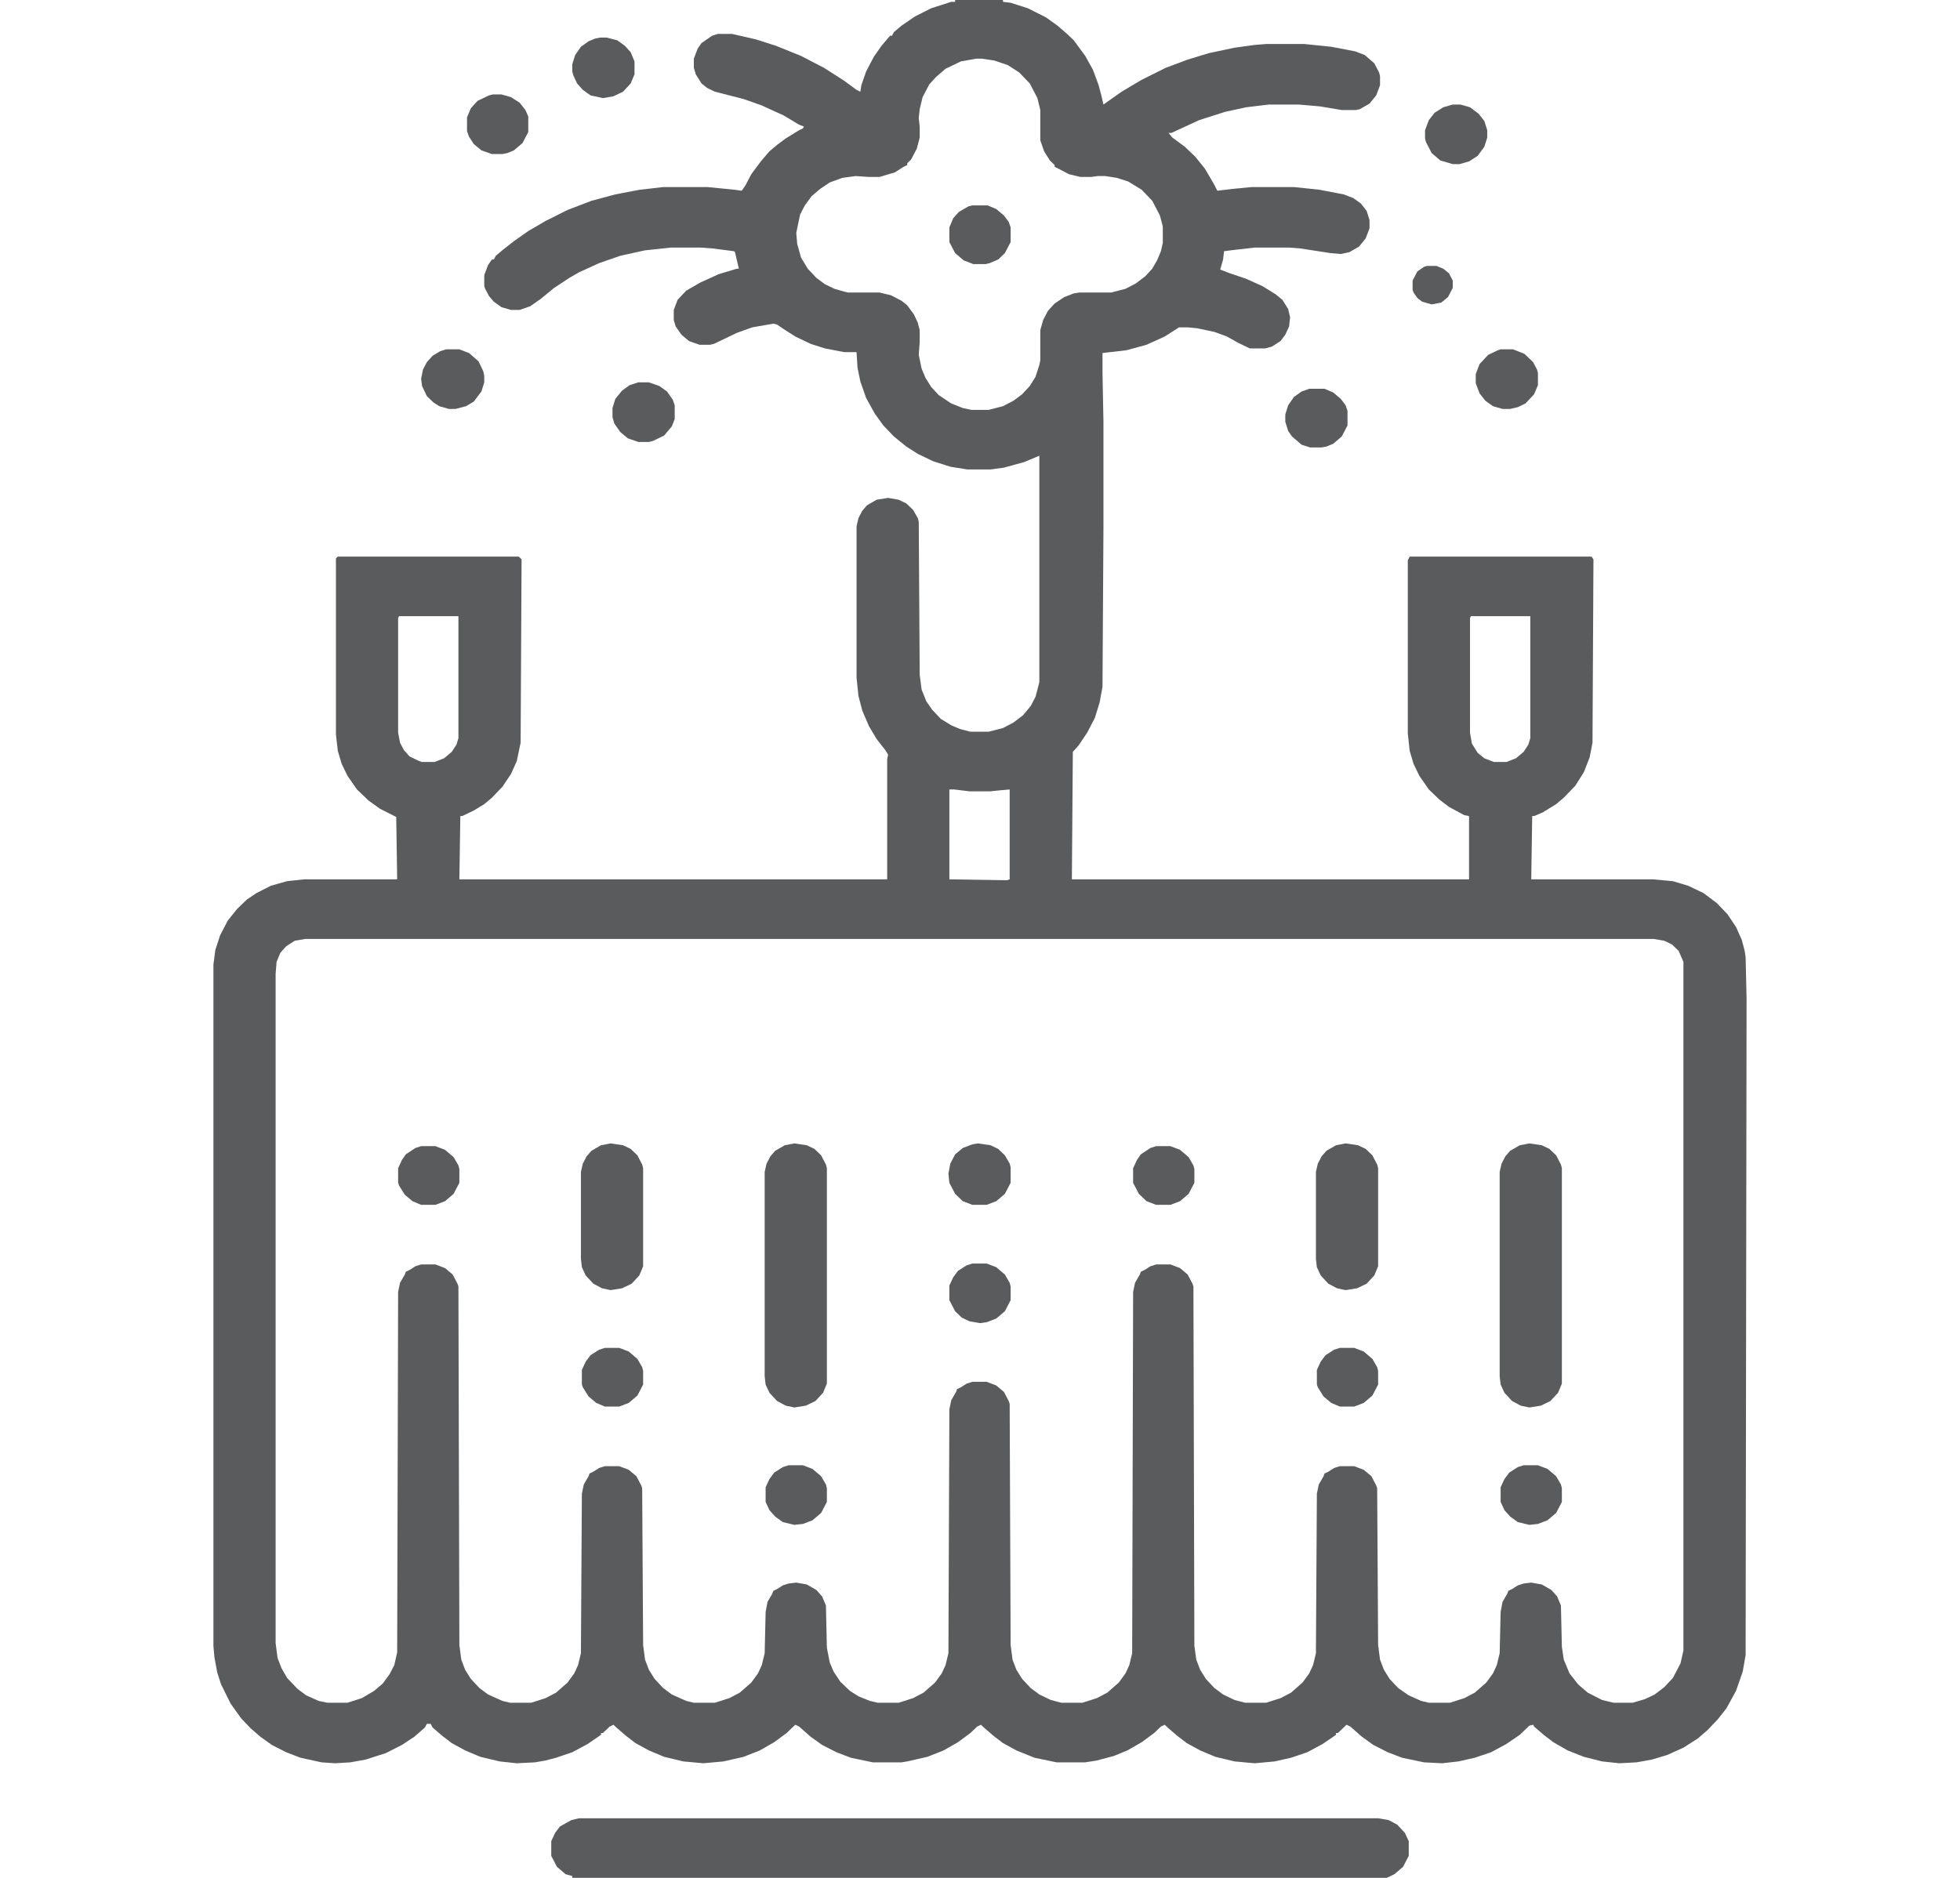 <svg width="72" height="69" viewBox="0 0 72 69" fill="none" xmlns="http://www.w3.org/2000/svg">
<path d="M35.086 0H36.844V0.067L37.125 0.101L37.758 0.303L38.426 0.64L38.848 0.943L39.199 1.247L39.445 1.482L39.867 2.055L40.148 2.561L40.359 3.133L40.465 3.538L40.535 3.841L41.203 3.369L41.941 2.931L42.82 2.493L43.629 2.19L44.402 1.954L45.352 1.752L46.09 1.651L46.512 1.617H47.918L48.902 1.718L49.781 1.887L50.133 2.021L50.484 2.325L50.66 2.662L50.695 2.796V3.133L50.555 3.504L50.309 3.807L49.957 4.009L49.816 4.043H49.289L48.48 3.908L47.707 3.841H46.617L45.773 3.942L45 4.11L44.051 4.414L43.031 4.885H42.926L43.066 5.054L43.523 5.391L43.91 5.761L44.262 6.199L44.578 6.738L44.719 7.008L45.281 6.94L45.984 6.873H47.531L48.48 6.974L49.359 7.143L49.711 7.277L49.992 7.479L50.203 7.749L50.309 8.086V8.389L50.168 8.76L49.922 9.063L49.57 9.265L49.254 9.333L48.867 9.299L47.777 9.13L47.355 9.097H46.09L45.211 9.198L44.965 9.231L44.93 9.535L44.824 9.905L45.176 10.04L45.773 10.242L46.371 10.512L46.863 10.815L47.109 11.017L47.32 11.354L47.391 11.657L47.355 11.994L47.215 12.297L47.039 12.533L46.723 12.735L46.477 12.803H45.914L45.492 12.601L45.07 12.365L44.613 12.196L43.98 12.062L43.629 12.028H43.312L42.785 12.365L42.117 12.668L41.379 12.87L40.5 12.971V13.712L40.535 15.498V19.373L40.5 25.235L40.395 25.808L40.219 26.38L39.938 26.919L39.621 27.391L39.41 27.627L39.375 32.31H53.965V29.985L53.789 29.952L53.227 29.648L52.875 29.379L52.488 29.008L52.137 28.503L51.926 28.065L51.785 27.593L51.715 26.953V20.585L51.785 20.451H58.465L58.535 20.552L58.5 27.29L58.395 27.829L58.184 28.368L57.867 28.873L57.445 29.311L57.164 29.547L56.672 29.851L56.355 29.985H56.285L56.25 32.31H60.715L61.453 32.377L62.016 32.546L62.578 32.815L63.07 33.186L63.457 33.59L63.773 34.062L63.984 34.534L64.09 34.938L64.125 35.174L64.16 36.69L64.125 60.813L64.019 61.419L63.773 62.127L63.422 62.767L63.105 63.171L62.719 63.576L62.367 63.879L61.84 64.216L61.242 64.485L60.68 64.654L60.117 64.755L59.484 64.789L58.852 64.721L58.184 64.553L57.586 64.317L57.059 64.014L56.707 63.744L56.355 63.441L56.32 63.373L56.18 63.407L55.828 63.744L55.336 64.081L54.773 64.384L54.176 64.586L53.578 64.721L52.98 64.789L52.312 64.755L51.504 64.586L50.977 64.384L50.449 64.115L50.027 63.812L49.605 63.441L49.465 63.373L49.148 63.677H49.078V63.744L48.586 64.081L48.023 64.384L47.426 64.586L46.828 64.721L46.09 64.789L45.352 64.721L44.648 64.553L44.086 64.317L43.594 64.047L43.242 63.778L42.891 63.475L42.785 63.373L42.645 63.441L42.398 63.677L41.941 64.014L41.414 64.317L40.922 64.519L40.289 64.688L39.867 64.755H38.812L38.004 64.586L37.336 64.317L36.844 64.047L36.492 63.778L36.141 63.475L36.035 63.373L35.895 63.441L35.648 63.677L35.191 64.014L34.664 64.317L34.066 64.553L33.328 64.721L33.117 64.755H32.062L31.254 64.586L30.727 64.384L30.199 64.115L29.777 63.812L29.355 63.441L29.215 63.373L28.898 63.677L28.441 64.014L27.914 64.317L27.316 64.553L26.578 64.721L25.84 64.789L25.102 64.721L24.398 64.553L23.836 64.317L23.344 64.047L22.992 63.778L22.641 63.475L22.535 63.373L22.395 63.441L22.148 63.677H22.078V63.744L21.586 64.081L21.023 64.384L20.426 64.586L20.039 64.688L19.652 64.755L18.984 64.789L18.352 64.721L17.648 64.553L17.086 64.317L16.594 64.047L16.242 63.778L15.891 63.475L15.82 63.34H15.68L15.609 63.475L15.223 63.812L14.766 64.115L14.168 64.418L13.43 64.654L12.867 64.755L12.305 64.789L11.812 64.755L11.039 64.586L10.512 64.384L9.984 64.115L9.562 63.812L9.211 63.508L8.859 63.138L8.473 62.599L8.121 61.891L7.98 61.453L7.875 60.88L7.84 60.476V35.443L7.91 34.904L8.086 34.365L8.367 33.826L8.719 33.388L9.07 33.051L9.422 32.815L9.949 32.546L10.547 32.377L11.18 32.31H14.59L14.555 30.019L13.957 29.716L13.535 29.413L13.113 29.008L12.762 28.503L12.551 28.065L12.41 27.593L12.34 26.987V20.518L12.41 20.451H19.055L19.16 20.552L19.125 27.29L18.984 27.964L18.773 28.436L18.457 28.907L18.07 29.311L17.789 29.547L17.402 29.783L16.98 29.985H16.91L16.875 32.31H32.59V27.896L32.625 27.728L32.52 27.56L32.203 27.155L31.922 26.684L31.676 26.111L31.535 25.572L31.465 24.898V19.339L31.535 19.036L31.676 18.766L31.852 18.564L32.203 18.362L32.625 18.294L33.012 18.362L33.293 18.497L33.539 18.732L33.715 19.036L33.75 19.17L33.785 24.797L33.855 25.336L34.031 25.774L34.242 26.077L34.559 26.414L34.945 26.65L35.262 26.785L35.648 26.886H36.316L36.844 26.751L37.23 26.549L37.582 26.279L37.863 25.942L38.039 25.605L38.18 25.066V16.745L37.617 16.98L36.879 17.183L36.387 17.25H35.543L34.91 17.149L34.277 16.947L33.715 16.677L33.293 16.408L32.836 16.037L32.449 15.633L32.133 15.195L31.816 14.622L31.605 14.016L31.5 13.51L31.465 12.938H31.008L30.305 12.803L29.777 12.634L29.215 12.365L28.793 12.095L28.547 11.927L28.406 11.893L27.633 12.028L27.07 12.23L26.227 12.634L26.086 12.668H25.699L25.312 12.533L25.031 12.297L24.82 11.994L24.75 11.758V11.388L24.891 11.017L25.207 10.68L25.734 10.377L26.402 10.074L27.07 9.872H27.141L27 9.265L26.965 9.231L26.191 9.13L25.734 9.097H24.645L23.695 9.198L22.781 9.4L22.008 9.669L21.27 10.006L20.918 10.209L20.355 10.579L19.863 10.983L19.477 11.253L19.09 11.388H18.773L18.422 11.287L18.141 11.085L17.965 10.882L17.824 10.613L17.789 10.512V10.107L17.93 9.737L18.07 9.535H18.141L18.211 9.4L18.492 9.164L18.879 8.861L19.406 8.49L20.039 8.12L20.848 7.715L21.727 7.378L22.605 7.143L23.484 6.974L24.363 6.873H25.98L27 6.974L27.246 7.008L27.387 6.806L27.598 6.401L27.949 5.93L28.266 5.559L28.547 5.323L28.863 5.087L29.355 4.784L29.496 4.717L29.531 4.649L29.355 4.582L28.793 4.245L27.984 3.875L27.316 3.639L26.262 3.369L25.98 3.234L25.77 3.066L25.559 2.729L25.488 2.493V2.156L25.629 1.786L25.77 1.583L26.156 1.314L26.367 1.247H26.895L27.773 1.449L28.512 1.685L29.426 2.055L30.27 2.493L31.008 2.965L31.465 3.302L31.605 3.369L31.641 3.133L31.816 2.628L32.098 2.089L32.379 1.685L32.695 1.314H32.766L32.836 1.179L33.117 0.943L33.609 0.606L34.207 0.303L34.945 0.067H35.086V0ZM35.859 2.156L35.297 2.257L34.734 2.527L34.383 2.83L34.137 3.1L33.891 3.571L33.785 4.009L33.75 4.346L33.785 4.649V5.054L33.68 5.458L33.469 5.862L33.328 5.997V6.064L33.188 6.132L32.871 6.334L32.309 6.502H31.922L31.43 6.469L30.938 6.536L30.48 6.705L30.129 6.94L29.812 7.21L29.566 7.547L29.391 7.884L29.25 8.558L29.285 8.962L29.426 9.467L29.672 9.872L29.988 10.209L30.305 10.444L30.656 10.613L31.008 10.714L31.148 10.748H32.309L32.73 10.849L33.117 11.051L33.328 11.219L33.574 11.556L33.715 11.859L33.785 12.129V12.567L33.75 13.039L33.855 13.544L33.996 13.881L34.207 14.218L34.488 14.521L34.945 14.824L35.367 14.993L35.684 15.06H36.316L36.844 14.925L37.23 14.723L37.547 14.487L37.828 14.184L38.039 13.847L38.18 13.409L38.215 13.241V12.129L38.32 11.758L38.496 11.421L38.742 11.152L39.094 10.916L39.445 10.781L39.656 10.748H40.816L41.344 10.613L41.73 10.411L42.082 10.141L42.328 9.872L42.504 9.568L42.645 9.231L42.715 8.928V8.322L42.609 7.917L42.328 7.378L41.941 6.974L41.449 6.671L41.027 6.536L40.605 6.469H40.324L40.078 6.502H39.691L39.27 6.401L38.883 6.199L38.742 6.132V6.064L38.566 5.896L38.355 5.559L38.215 5.155V4.043L38.109 3.605L37.828 3.066L37.441 2.662L37.02 2.392L36.527 2.224L36.07 2.156H35.859ZM14.66 22.641L14.625 22.708V26.919L14.695 27.29L14.836 27.56L15.047 27.795L15.398 27.964L15.504 27.998H15.961L16.312 27.863L16.594 27.627L16.77 27.357L16.84 27.122V22.641H14.66ZM54.035 22.641L54 22.708V26.919L54.07 27.324L54.281 27.661L54.527 27.863L54.879 27.998H55.336L55.688 27.863L55.969 27.627L56.145 27.357L56.215 27.122V22.641H54.035ZM34.875 29.008V32.31L36.984 32.344L37.09 32.31V29.008L36.703 29.042L36.387 29.076H35.613L35.051 29.008H34.875ZM11.215 34.5L10.828 34.567L10.512 34.77L10.301 35.005L10.16 35.342L10.125 35.78V60.375L10.195 60.914L10.336 61.285L10.547 61.655L10.934 62.06L11.25 62.295L11.707 62.498L12.023 62.565H12.762L13.289 62.397L13.746 62.127L14.062 61.857L14.309 61.52L14.484 61.184L14.59 60.712L14.625 47.471L14.695 47.134L14.871 46.831L14.906 46.73L15.047 46.663L15.258 46.528L15.469 46.46H15.996L16.348 46.595L16.629 46.831L16.805 47.168L16.84 47.269L16.875 60.442L16.945 60.981L17.086 61.352L17.297 61.689L17.613 62.026L17.93 62.262L18.457 62.498L18.738 62.565H19.512L20.039 62.397L20.426 62.194L20.848 61.824L21.094 61.487L21.234 61.184L21.34 60.746L21.375 54.883L21.445 54.546L21.621 54.243L21.656 54.142L21.797 54.075L22.008 53.94L22.219 53.873H22.746L23.098 54.007L23.379 54.243L23.555 54.58L23.59 54.681L23.625 60.442L23.695 60.981L23.836 61.352L24.047 61.689L24.363 62.026L24.68 62.262L25.207 62.498L25.488 62.565H26.262L26.789 62.397L27.176 62.194L27.598 61.824L27.844 61.487L27.984 61.184L28.09 60.746L28.125 59.23L28.195 58.859L28.371 58.556L28.406 58.455L28.547 58.387L28.758 58.252L28.969 58.185L29.25 58.151L29.637 58.219L29.988 58.421L30.199 58.657L30.34 58.994L30.375 60.544L30.48 61.083L30.621 61.419L30.867 61.79L31.219 62.127L31.535 62.329L31.957 62.498L32.238 62.565H33.012L33.539 62.397L33.926 62.194L34.348 61.824L34.594 61.487L34.734 61.184L34.84 60.746L34.875 51.784L34.945 51.447L35.121 51.144L35.156 51.042L35.297 50.975L35.508 50.84L35.719 50.773H36.246L36.598 50.908L36.879 51.144L37.055 51.48L37.09 51.581L37.125 60.442L37.195 60.981L37.336 61.352L37.547 61.689L37.863 62.026L38.18 62.262L38.602 62.464L38.988 62.565H39.762L40.289 62.397L40.676 62.194L41.098 61.824L41.344 61.487L41.484 61.184L41.59 60.746L41.625 47.471L41.695 47.134L41.871 46.831L41.906 46.73L42.047 46.663L42.258 46.528L42.469 46.46H42.996L43.348 46.595L43.629 46.831L43.805 47.168L43.84 47.269L43.875 60.476L43.945 60.981L44.086 61.352L44.297 61.689L44.613 62.026L44.93 62.262L45.352 62.464L45.738 62.565H46.512L47.039 62.397L47.426 62.194L47.848 61.824L48.094 61.487L48.234 61.184L48.34 60.746L48.375 54.883L48.445 54.546L48.621 54.243L48.656 54.142L48.797 54.075L49.008 53.94L49.219 53.873H49.746L50.098 54.007L50.379 54.243L50.555 54.58L50.59 54.681L50.625 60.442L50.695 60.981L50.836 61.352L51.047 61.689L51.363 62.026L51.75 62.295L52.207 62.498L52.488 62.565H53.262L53.789 62.397L54.176 62.194L54.598 61.824L54.844 61.487L54.984 61.184L55.09 60.746L55.125 59.23L55.195 58.859L55.371 58.556L55.406 58.455L55.547 58.387L55.758 58.252L55.969 58.185L56.25 58.151L56.637 58.219L56.988 58.421L57.199 58.657L57.34 58.994L57.375 60.51L57.445 60.981L57.656 61.487L57.973 61.891L58.324 62.194L58.852 62.464L59.273 62.565H59.977L60.434 62.43L60.785 62.262L61.137 61.992L61.453 61.655L61.734 61.116L61.84 60.645V35.342L61.664 34.938L61.418 34.702L61.137 34.567L60.75 34.5H11.215Z" fill="#595B5D"/>
<path d="M21.27 66.81H50.625L51.012 66.877L51.328 67.046L51.609 67.349L51.75 67.652V68.191L51.539 68.596L51.223 68.865L50.941 69H21.023V68.933L20.777 68.865L20.461 68.596L20.25 68.191V67.652L20.391 67.349L20.566 67.113L20.988 66.877L21.27 66.81Z" fill="#595B5D"/>
<path d="M29.18 42.013L29.637 42.081L29.918 42.215L30.164 42.451L30.34 42.788L30.375 42.923V50.84L30.234 51.177L29.953 51.48L29.602 51.649L29.18 51.716L28.863 51.649L28.547 51.48L28.266 51.177L28.125 50.874L28.09 50.571V43.058L28.16 42.754L28.301 42.485L28.477 42.283L28.828 42.081L29.18 42.013Z" fill="#595B5D"/>
<path d="M56.18 42.013L56.637 42.081L56.918 42.215L57.164 42.451L57.34 42.788L57.375 42.923V50.84L57.234 51.177L56.953 51.48L56.602 51.649L56.18 51.716L55.863 51.649L55.547 51.48L55.266 51.177L55.125 50.874L55.09 50.571V43.058L55.16 42.754L55.301 42.485L55.477 42.283L55.828 42.081L56.18 42.013Z" fill="#595B5D"/>
<path d="M49.43 42.013L49.887 42.081L50.168 42.215L50.414 42.451L50.59 42.788L50.625 42.923V46.528L50.484 46.865L50.203 47.168L49.852 47.336L49.43 47.404L49.113 47.336L48.797 47.168L48.516 46.865L48.375 46.562L48.34 46.258V43.058L48.41 42.754L48.551 42.485L48.727 42.283L49.078 42.081L49.43 42.013Z" fill="#595B5D"/>
<path d="M22.43 42.013L22.887 42.081L23.168 42.215L23.414 42.451L23.59 42.788L23.625 42.923V46.528L23.484 46.865L23.203 47.168L22.852 47.336L22.43 47.404L22.113 47.336L21.797 47.168L21.516 46.865L21.375 46.562L21.34 46.258V43.058L21.41 42.754L21.551 42.485L21.727 42.283L22.078 42.081L22.43 42.013Z" fill="#595B5D"/>
<path d="M35.93 42.013L36.387 42.081L36.668 42.215L36.914 42.451L37.09 42.754L37.125 42.889V43.462L36.914 43.866L36.598 44.136L36.246 44.27H35.719L35.367 44.136L35.086 43.866L34.875 43.462L34.84 43.125L34.91 42.754L35.086 42.417L35.367 42.182L35.719 42.047L35.93 42.013Z" fill="#595B5D"/>
<path d="M23.449 14.049H23.836L24.223 14.184L24.504 14.386L24.715 14.69L24.785 14.892V15.397L24.68 15.666L24.398 16.003L23.977 16.206L23.836 16.239H23.449L23.062 16.105L22.781 15.869L22.57 15.565L22.5 15.33V14.993L22.605 14.656L22.852 14.352L23.133 14.15L23.449 14.049Z" fill="#595B5D"/>
<path d="M22.043 1.381H22.289L22.676 1.482L22.957 1.685L23.168 1.92L23.309 2.257V2.729L23.168 3.066L22.887 3.369L22.535 3.538L22.148 3.605L21.691 3.504L21.41 3.302L21.199 3.066L21.059 2.763L21.023 2.628V2.358L21.129 2.021L21.34 1.718L21.621 1.516L21.867 1.415L22.043 1.381Z" fill="#595B5D"/>
<path d="M48.094 14.285H48.656L48.973 14.42L49.254 14.656L49.43 14.892L49.5 15.094V15.633L49.289 16.037L48.973 16.307L48.727 16.408L48.551 16.441H48.129L47.812 16.34L47.461 16.037L47.32 15.835L47.215 15.498V15.229L47.32 14.892L47.531 14.588L47.812 14.386L48.094 14.285Z" fill="#595B5D"/>
<path d="M18.105 3.47H18.422L18.773 3.571L19.09 3.773L19.301 4.043L19.406 4.279V4.852L19.195 5.256L18.879 5.525L18.633 5.626L18.457 5.66H18.07L17.684 5.525L17.402 5.29L17.227 5.02L17.156 4.818V4.312L17.297 3.976L17.543 3.706L17.965 3.504L18.105 3.47Z" fill="#595B5D"/>
<path d="M16.383 12.836H16.875L17.227 12.971L17.578 13.274L17.754 13.645L17.789 13.813V14.049L17.684 14.386L17.402 14.757L17.121 14.925L16.734 15.026H16.488L16.137 14.925L15.926 14.79L15.68 14.555L15.504 14.184L15.469 13.915L15.539 13.578L15.68 13.308L15.891 13.072L16.172 12.904L16.383 12.836Z" fill="#595B5D"/>
<path d="M55.125 12.836H55.582L56.004 13.005L56.32 13.308L56.461 13.578L56.496 13.712V14.15L56.355 14.487L56.039 14.824L55.758 14.959L55.477 15.026H55.195L54.844 14.925L54.562 14.723L54.352 14.454L54.211 14.083V13.746L54.352 13.376L54.668 13.039L55.02 12.87L55.125 12.836Z" fill="#595B5D"/>
<path d="M35.719 7.547H36.281L36.598 7.682L36.879 7.917L37.055 8.153L37.125 8.355V8.895L36.914 9.299L36.668 9.535L36.352 9.669L36.211 9.703H35.754L35.402 9.568L35.086 9.299L34.875 8.895V8.355L35.016 8.019L35.227 7.783L35.578 7.581L35.719 7.547Z" fill="#595B5D"/>
<path d="M55.969 53.839H56.496L56.848 53.974L57.164 54.243L57.34 54.546L57.375 54.681V55.187L57.164 55.591L56.848 55.86L56.496 55.995L56.18 56.029L55.758 55.928L55.477 55.726L55.266 55.49L55.125 55.187V54.648L55.266 54.344L55.441 54.108L55.758 53.906L55.969 53.839Z" fill="#595B5D"/>
<path d="M28.969 53.839H29.496L29.848 53.974L30.164 54.243L30.34 54.546L30.375 54.681V55.187L30.164 55.591L29.848 55.86L29.496 55.995L29.18 56.029L28.758 55.928L28.477 55.726L28.266 55.49L28.125 55.187V54.648L28.266 54.344L28.441 54.108L28.758 53.906L28.969 53.839Z" fill="#595B5D"/>
<path d="M35.719 46.427H36.246L36.598 46.562L36.914 46.831L37.09 47.134L37.125 47.269V47.774L36.914 48.179L36.598 48.448L36.246 48.583L36 48.617L35.613 48.549L35.332 48.415L35.086 48.179L34.875 47.774V47.235L35.016 46.932L35.191 46.696L35.508 46.494L35.719 46.427Z" fill="#595B5D"/>
<path d="M49.219 49.526H49.746L50.098 49.661L50.414 49.931L50.59 50.234L50.625 50.369V50.874L50.414 51.278L50.098 51.548L49.746 51.683H49.219L48.902 51.548L48.621 51.312L48.41 50.975L48.375 50.874V50.335L48.516 50.032L48.691 49.796L49.008 49.594L49.219 49.526Z" fill="#595B5D"/>
<path d="M22.219 49.526H22.746L23.098 49.661L23.414 49.931L23.59 50.234L23.625 50.369V50.874L23.414 51.278L23.098 51.548L22.746 51.683H22.219L21.902 51.548L21.621 51.312L21.41 50.975L21.375 50.874V50.335L21.516 50.032L21.691 49.796L22.008 49.594L22.219 49.526Z" fill="#595B5D"/>
<path d="M42.469 42.114H42.996L43.348 42.249L43.664 42.519L43.84 42.822L43.875 42.956V43.462L43.664 43.866L43.348 44.136L42.996 44.27H42.469L42.117 44.136L41.836 43.866L41.625 43.462V42.923L41.766 42.62L41.906 42.417L42.258 42.182L42.469 42.114Z" fill="#595B5D"/>
<path d="M15.469 42.114H15.996L16.348 42.249L16.664 42.519L16.84 42.822L16.875 42.956V43.462L16.664 43.866L16.348 44.136L15.996 44.27H15.469L15.152 44.136L14.871 43.9L14.66 43.563L14.625 43.462V42.923L14.766 42.62L14.906 42.417L15.258 42.182L15.469 42.114Z" fill="#595B5D"/>
<path d="M53.367 3.841H53.648L54 3.942L54.316 4.178L54.527 4.447L54.633 4.784V5.054L54.527 5.391L54.281 5.728L53.965 5.93L53.613 6.031H53.367L52.91 5.896L52.594 5.626L52.383 5.222L52.348 5.087V4.784L52.488 4.414L52.699 4.144L53.016 3.942L53.367 3.841Z" fill="#595B5D"/>
<path d="M52.418 9.771H52.77L53.016 9.872L53.227 10.04L53.367 10.31V10.579L53.191 10.916L52.945 11.118L52.594 11.185L52.242 11.085L52.066 10.95L51.926 10.748L51.891 10.646V10.31L52.066 9.973L52.312 9.804L52.418 9.771Z" fill="#595B5D"/>
</svg>
